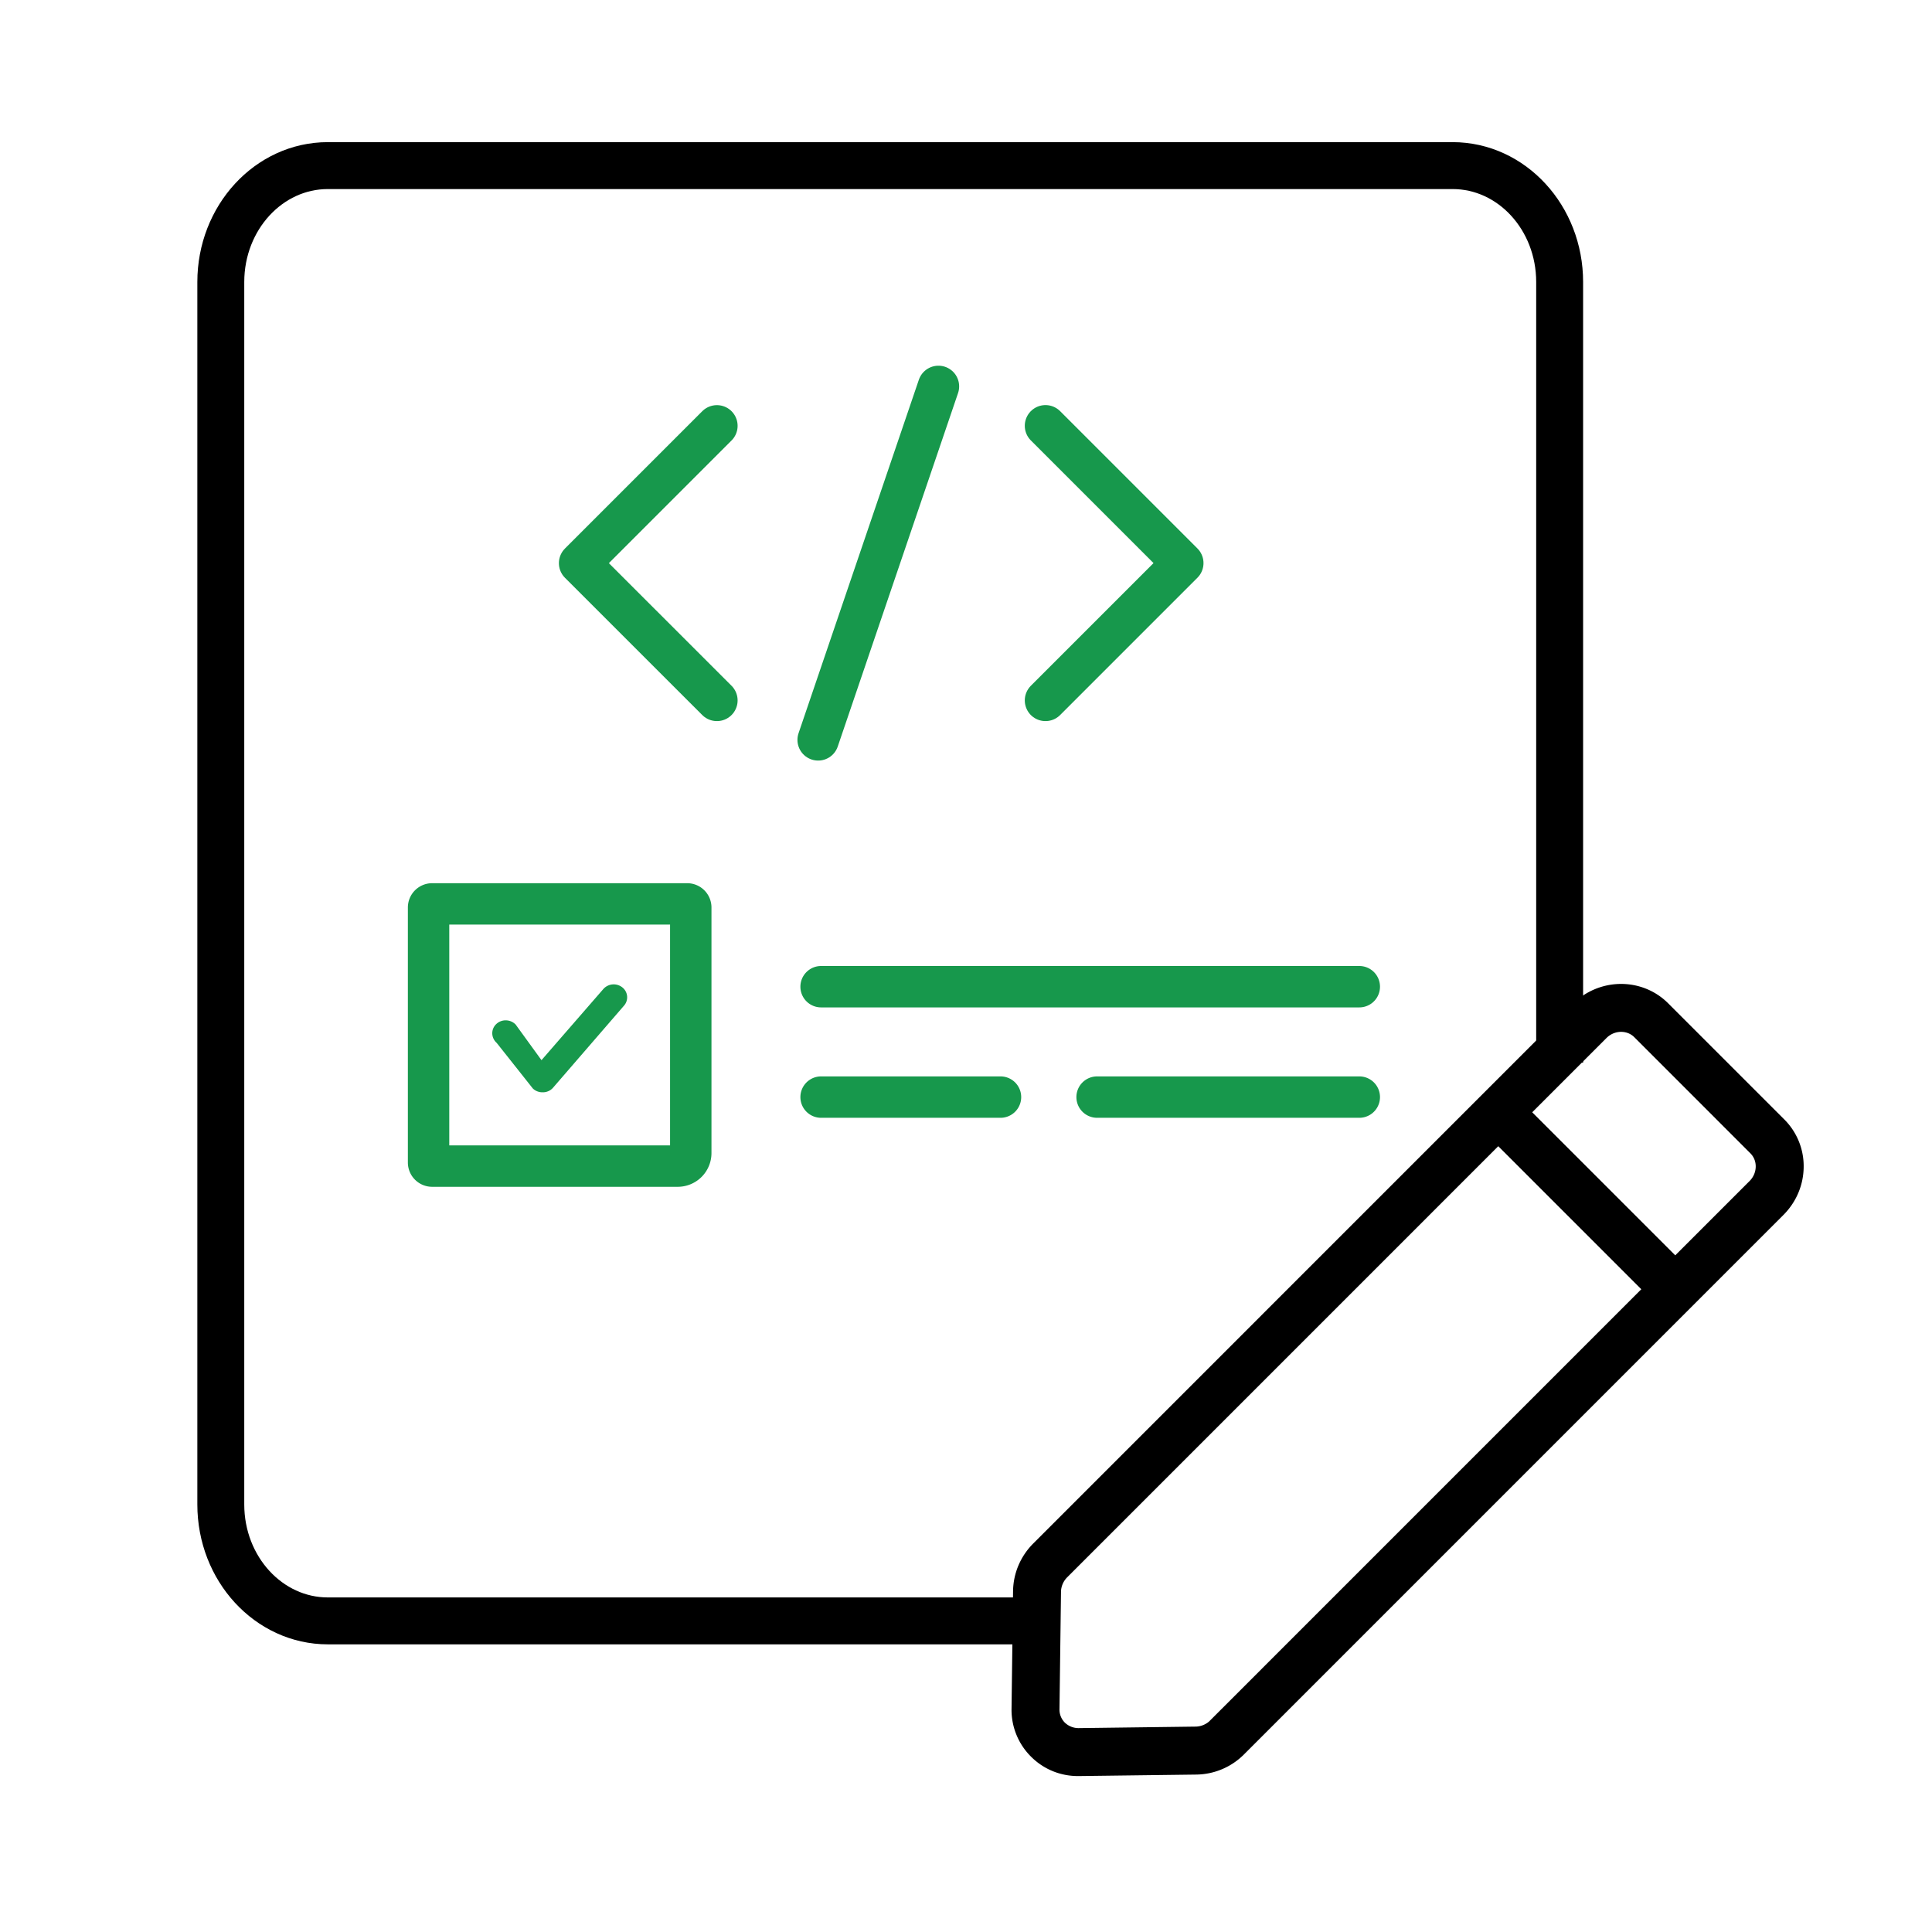 <svg xmlns="http://www.w3.org/2000/svg" fill="none" viewBox="0 0 70 70"><g clip-path="url(#a)"><path d="M56.509 38.5V10.218c0-2.33-1.737-4.218-3.88-4.218H11.88C9.737 6 8 7.889 8 10.218V54.51c0 2.33 1.737 4.218 3.88 4.218H37" stroke="#000" stroke-width="1.7"/><path d="M65 42.289a2.038 2.038 0 0 0-.6-1.483l-4.207-4.207c-.81-.81-2.14-.797-2.966.028L37.683 56.172c-.398.4-.62.926-.628 1.482L37 61.915a2.04 2.04 0 0 0 .602 1.483c.389.39.905.602 1.454.602h.027l4.261-.054a2.133 2.133 0 0 0 1.483-.63l19.544-19.545c.398-.4.622-.926.629-1.483ZM44.095 62.583a1.117 1.117 0 0 1-.762.325l-4.261.055a1.07 1.07 0 0 1-.736-.299 1.02 1.02 0 0 1-.299-.736l.055-4.261c.004-.282.122-.56.324-.763l15.869-15.87 5.677 5.678-15.869 15.87h.002Zm19.543-19.545-2.94 2.94L55.02 40.3l2.94-2.94c.216-.215.498-.324.776-.324.265 0 .527.098.724.295l4.206 4.207c.195.195.301.457.297.738a1.1 1.1 0 0 1-.325.762Z" fill="#000" stroke="#000" stroke-width=".7"/><path d="M15.658 32.75h9.24a.13.13 0 0 1 .13.13v8.897a.473.473 0 0 1-.473.473h-8.897a.13.13 0 0 1-.13-.13v-9.24a.13.13 0 0 1 .13-.13Z" stroke="#17984C" stroke-width="1.5"/><path d="M19.651 39.576a.498.498 0 0 1-.344-.136l-1.311-1.654a.47.47 0 0 1-.16-.336.455.455 0 0 1 .141-.343.491.491 0 0 1 .357-.138.502.502 0 0 1 .35.153l.935 1.29 2.243-2.58a.502.502 0 0 1 .688-.056.458.458 0 0 1 .058.662l-2.569 2.971a.486.486 0 0 1-.354.167h-.034ZM29 35.75a.75.75 0 0 1 .75-.75h19.5a.75.75 0 0 1 0 1.5h-19.5a.75.75 0 0 1-.75-.75Zm0 4a.75.75 0 0 1 .75-.75h6.5a.75.75 0 0 1 0 1.5h-6.5a.75.75 0 0 1-.75-.75Zm10 0a.75.75 0 0 1 .75-.75h9.5a.75.75 0 0 1 0 1.5h-9.5a.75.75 0 0 1-.75-.75Z" fill="#17984C"/><path d="m37.88 15.427 4.975 4.975-4.975 4.975m-11.905 0L21 20.404l4.975-4.975" stroke="#17984C" stroke-linecap="round" stroke-linejoin="round" stroke-width="1.5"/><path d="M29.643 26.807 34.002 14" stroke="#17984C" stroke-linecap="round" stroke-width="1.5"/></g><defs><clipPath id="a"><path d="M0 0h70v70H0z" fill="#fff"/></clipPath></defs></svg>